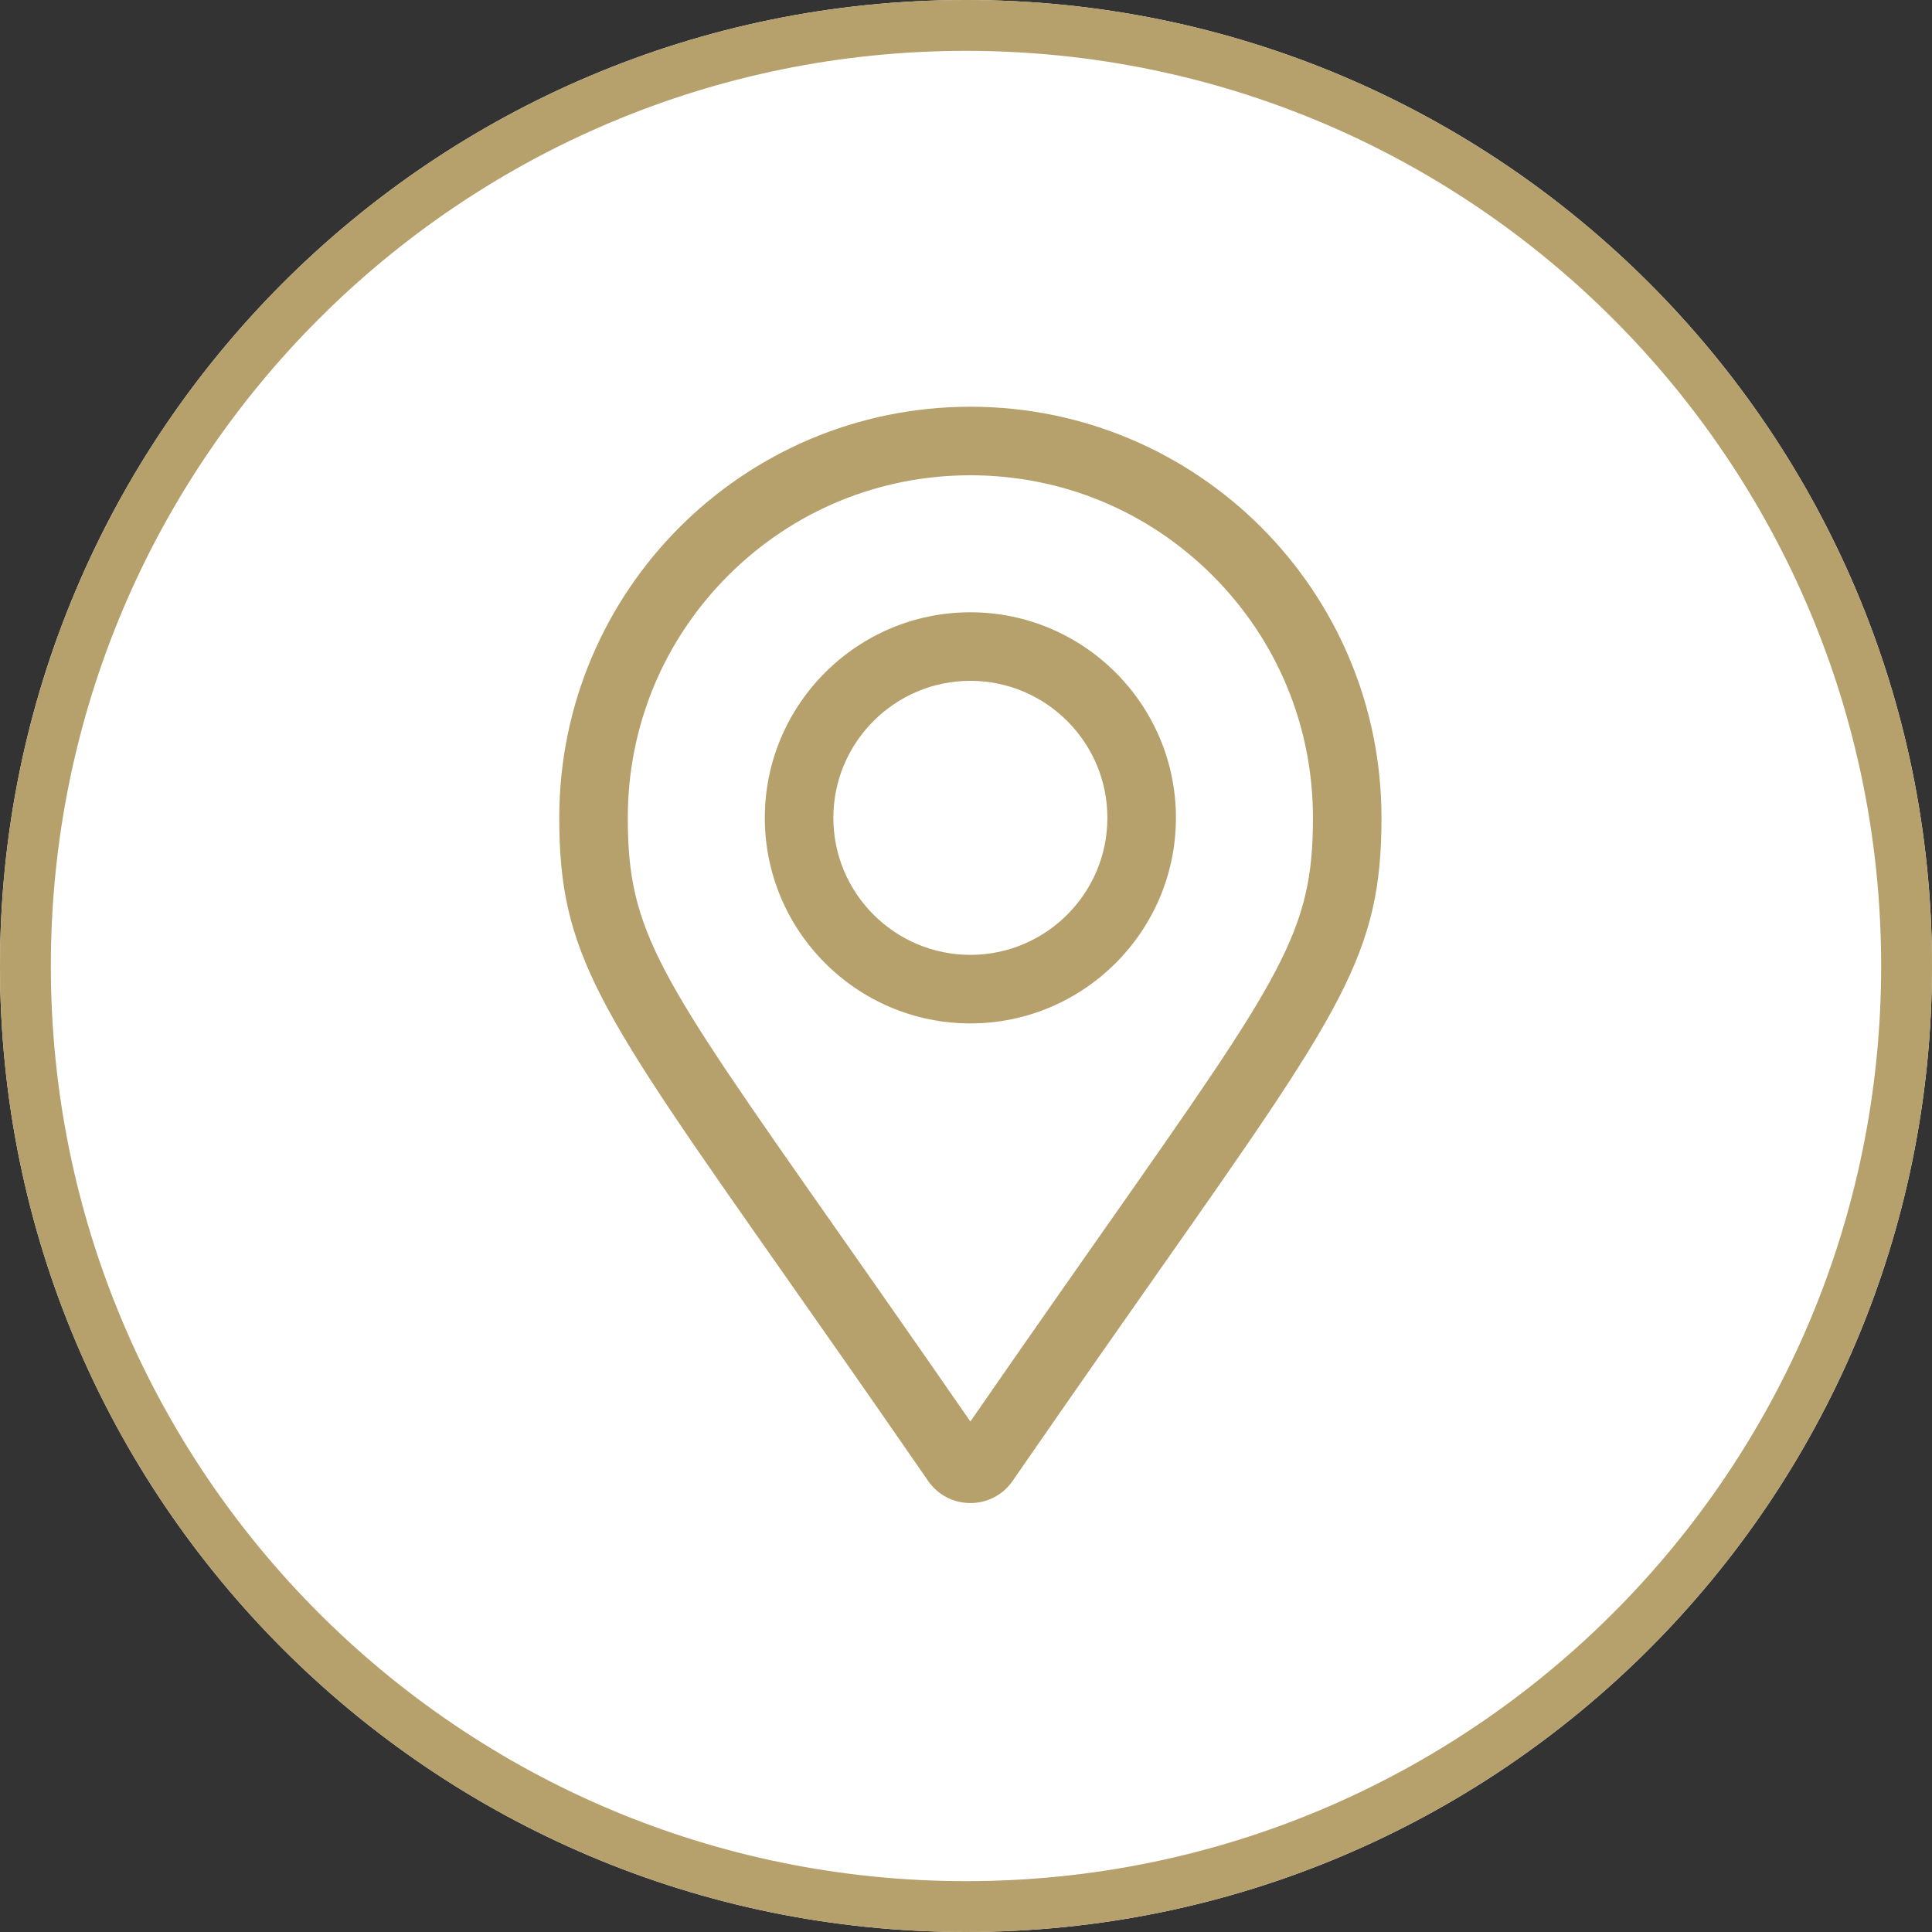 <?xml version="1.0" encoding="UTF-8"?> <svg xmlns="http://www.w3.org/2000/svg" width="38" height="38" viewBox="0 0 38 38" fill="none"><rect x="0" y="0" width="38" height="38" fill="#333333" stroke="none"/> <path d="M38 19C38 29.493 29.493 38 19 38C8.507 38 0 29.493 0 19C0 8.507 8.507 0 19 0C29.493 0 38 8.507 38 19Z" fill="white"></path> <path fill-rule="evenodd" clip-rule="evenodd" d="M19 37C28.941 37 37 28.941 37 19C37 9.059 28.941 1 19 1C9.059 1 1 9.059 1 19C1 28.941 9.059 37 19 37ZM19 38C29.493 38 38 29.493 38 19C38 8.507 29.493 0 19 0C8.507 0 0 8.507 0 19C0 29.493 8.507 38 19 38Z" fill="#B6A06B"></path> <path fill-rule="evenodd" clip-rule="evenodd" d="M18.211 26.698C17.561 25.764 16.98 24.937 16.464 24.2C12.944 19.181 12.348 18.331 12.348 16.086C12.348 14.286 13.049 12.594 14.321 11.321C15.594 10.049 17.286 9.348 19.086 9.348C20.886 9.348 22.578 10.049 23.851 11.321C25.123 12.594 25.824 14.286 25.824 16.086C25.824 18.331 25.229 19.18 21.708 24.2C21.191 24.937 20.611 25.764 19.961 26.698C19.699 27.074 19.426 27.468 19.141 27.88C19.122 27.907 19.104 27.933 19.086 27.959C19.068 27.933 19.049 27.907 19.031 27.88C18.746 27.468 18.473 27.074 18.211 26.698ZM15.043 16.086C15.043 13.857 16.857 12.043 19.086 12.043C21.315 12.043 23.129 13.857 23.129 16.086C23.129 18.315 21.315 20.129 19.086 20.129C16.857 20.129 15.043 18.315 15.043 16.086ZM16.391 16.086C16.391 17.572 17.6 18.781 19.086 18.781C20.572 18.781 21.781 17.572 21.781 16.086C21.781 14.6 20.572 13.391 19.086 13.391C17.6 13.391 16.391 14.6 16.391 16.086ZM13.368 10.368C14.832 8.905 16.853 8 19.086 8C21.319 8 23.34 8.905 24.804 10.368C26.267 11.832 27.172 13.853 27.172 16.086C27.172 18.765 26.405 19.857 22.737 25.082C22.009 26.119 21.168 27.319 20.195 28.726C20.103 28.858 20.011 28.992 19.917 29.128C19.515 29.708 18.657 29.708 18.255 29.128C18.161 28.992 18.069 28.858 17.977 28.726C17.005 27.319 16.163 26.119 15.435 25.082C11.767 19.857 11 18.765 11 16.086C11 13.853 11.905 11.832 13.368 10.368Z" fill="#B6A06B"></path> </svg> 